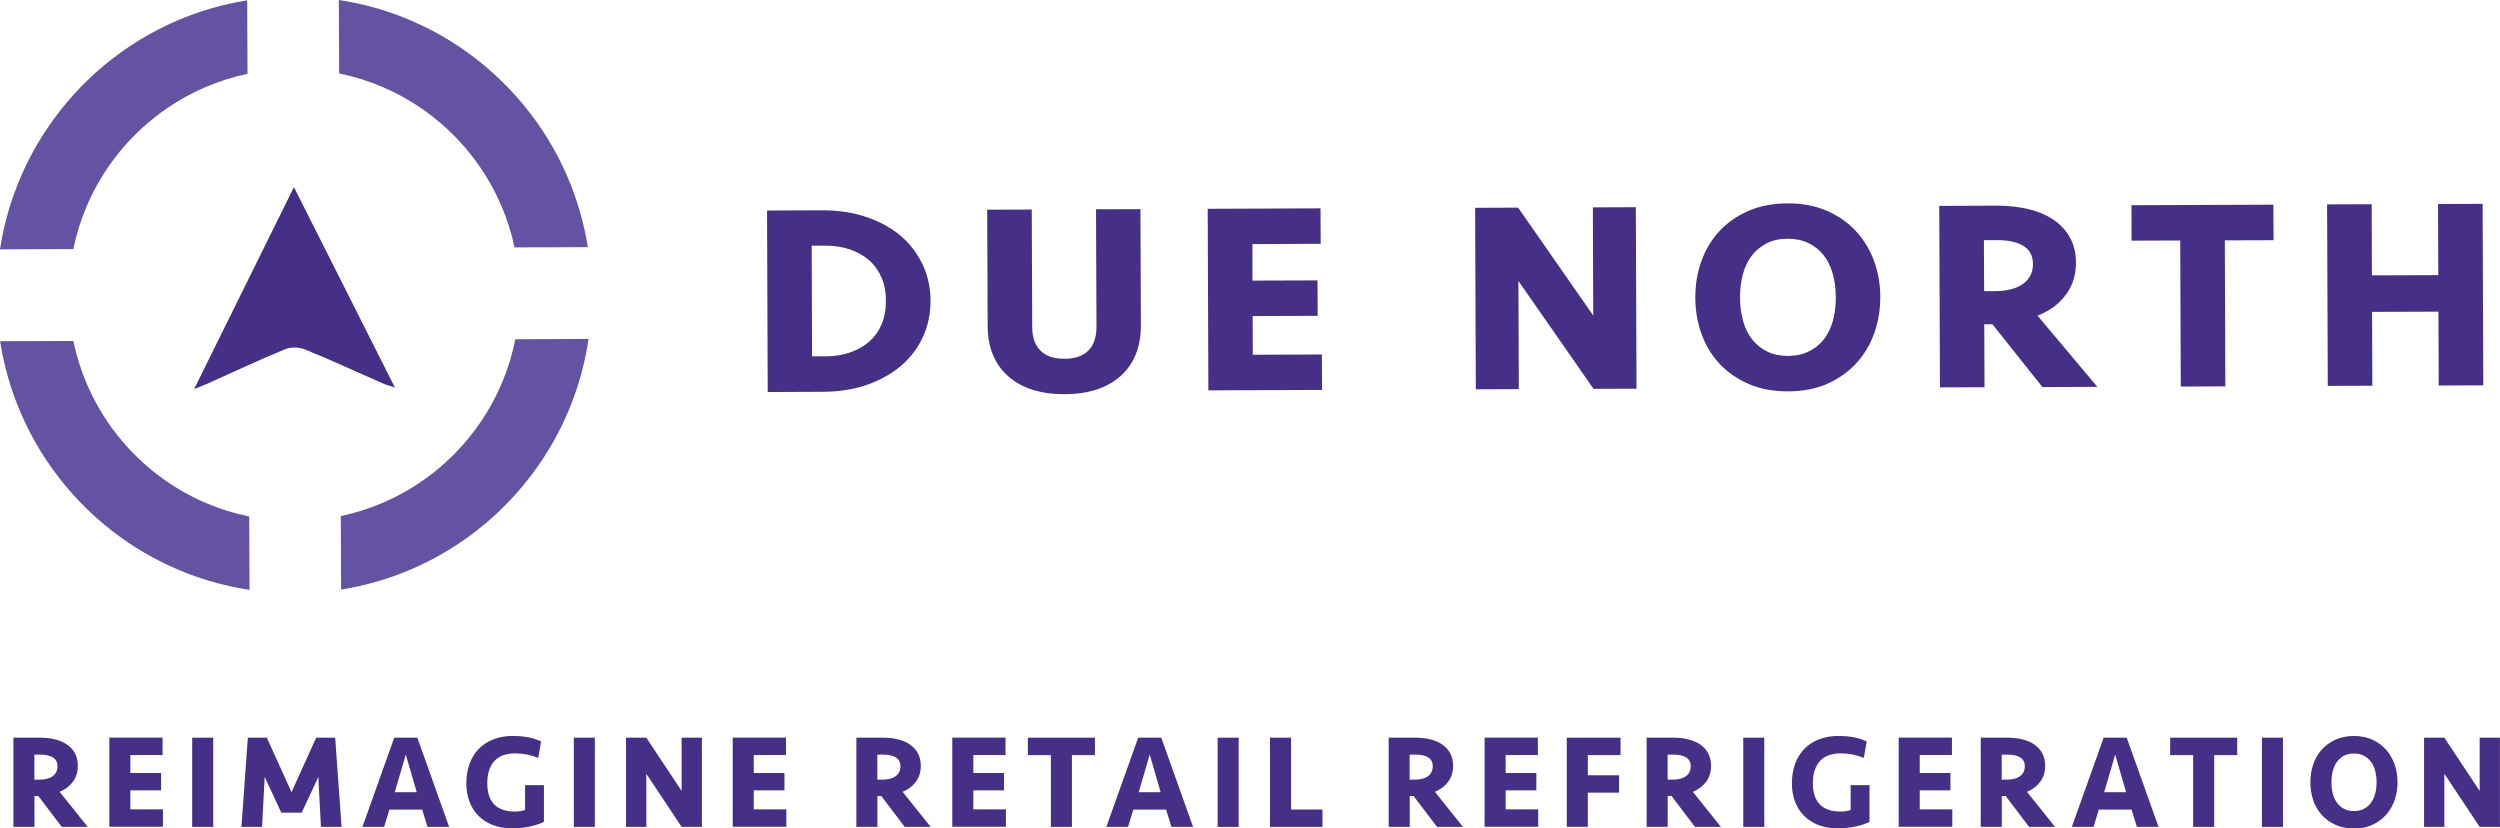 <svg width="169" height="56" viewBox="0 0 169 56" fill="none" xmlns="http://www.w3.org/2000/svg">
<g clip-path="url(#clip0_12083_5655)">
<path d="M13.125 26.294C15.419 21.649 17.601 17.244 19.87 12.65C22.169 17.214 24.392 21.618 26.696 26.197C26.314 26.069 26.095 26.013 25.896 25.926C24.122 25.149 22.368 24.332 20.573 23.606C20.186 23.448 19.62 23.458 19.233 23.622C17.494 24.342 15.791 25.139 14.073 25.911C13.839 26.018 13.599 26.105 13.13 26.299" fill="#462F86"/>
<path d="M4.955 16.84C5.154 15.874 5.445 14.939 5.817 14.045C6.959 11.301 8.886 8.956 11.318 7.3C12.929 6.201 14.759 5.404 16.732 4.99L16.712 0.023C15.06 0.284 13.475 0.749 11.981 1.388C8.371 2.936 5.317 5.501 3.161 8.726C1.56 11.117 0.454 13.887 0 16.856L4.955 16.835V16.84Z" fill="#6452A2"/>
<path d="M22.922 4.963C23.905 5.163 24.854 5.459 25.761 5.837C28.499 6.987 30.839 8.918 32.491 11.351C33.582 12.955 34.367 14.769 34.785 16.726L39.74 16.706C39.475 15.071 39.017 13.497 38.389 12.015C36.845 8.397 34.285 5.336 31.069 3.175C28.667 1.56 25.889 0.451 22.906 0.001L22.927 4.963H22.922Z" fill="#6452A2"/>
<path d="M16.847 34.915C15.863 34.716 14.915 34.419 14.007 34.041C11.27 32.892 8.93 30.96 7.278 28.528C6.172 26.898 5.371 25.048 4.958 23.05L0.008 23.065C0.268 24.741 0.732 26.346 1.379 27.858C2.924 31.476 5.483 34.537 8.7 36.699C11.101 38.313 13.88 39.422 16.867 39.872L16.847 34.91V34.915Z" fill="#6452A2"/>
<path d="M34.836 22.933C34.638 23.939 34.342 24.905 33.954 25.83C32.807 28.574 30.88 30.919 28.453 32.575C26.837 33.674 25.012 34.471 23.039 34.885L23.059 39.852C24.711 39.591 26.297 39.126 27.791 38.487C31.4 36.939 34.454 34.374 36.611 31.149C38.232 28.727 39.343 25.922 39.787 22.912L34.836 22.933Z" fill="#6452A2"/>
<path d="M51.852 14.232L55.583 14.216C56.664 14.216 57.653 14.359 58.556 14.666C59.458 14.973 60.228 15.392 60.87 15.928C61.508 16.465 62.002 17.114 62.364 17.87C62.721 18.621 62.899 19.444 62.904 20.323C62.904 21.207 62.736 22.029 62.384 22.786C62.033 23.547 61.538 24.191 60.901 24.733C60.264 25.274 59.499 25.703 58.602 26.015C57.699 26.327 56.71 26.48 55.629 26.485L51.897 26.501L51.852 14.232ZM55.803 24.089C56.414 24.089 56.97 23.997 57.475 23.823C57.974 23.649 58.408 23.404 58.77 23.082C59.132 22.76 59.407 22.372 59.601 21.907C59.794 21.447 59.891 20.921 59.886 20.328C59.886 19.74 59.789 19.214 59.586 18.754C59.387 18.299 59.111 17.906 58.744 17.589C58.382 17.272 57.949 17.027 57.444 16.858C56.94 16.689 56.384 16.603 55.772 16.608H54.87L54.895 24.089H55.798H55.803Z" fill="#462F86"/>
<path d="M74.081 14.149L77.094 14.139L77.124 21.988C77.13 23.434 76.676 24.574 75.773 25.401C74.861 26.224 73.591 26.643 71.965 26.648C70.339 26.648 69.064 26.245 68.147 25.427C67.229 24.61 66.77 23.475 66.765 22.024L66.734 14.175L69.747 14.165L69.778 22.106C69.778 22.806 69.967 23.337 70.339 23.705C70.706 24.073 71.246 24.252 71.96 24.252C72.669 24.252 73.209 24.063 73.576 23.695C73.943 23.327 74.122 22.79 74.122 22.09L74.091 14.149H74.081Z" fill="#462F86"/>
<path d="M81.641 14.115L89.267 14.084L89.278 16.481L84.664 16.501V18.969L89.064 18.954L89.074 21.35L84.679 21.366L84.689 23.982L89.359 23.962L89.37 26.358L81.686 26.389L81.641 14.12V14.115Z" fill="#462F86"/>
<path d="M107.723 26.286L102.645 18.994L102.671 26.306L99.765 26.317L99.719 14.048L102.625 14.037L107.703 21.329L107.677 14.017L110.583 14.007L110.629 26.276L107.723 26.286Z" fill="#462F86"/>
<path d="M127.107 20.074C127.107 20.948 126.97 21.765 126.694 22.537C126.419 23.308 126.011 23.983 125.481 24.56C124.951 25.138 124.298 25.598 123.529 25.94C122.759 26.282 121.877 26.451 120.883 26.456C119.888 26.461 119.001 26.298 118.221 25.96C117.441 25.623 116.784 25.168 116.248 24.596C115.713 24.024 115.305 23.354 115.025 22.583C114.749 21.816 114.607 20.999 114.602 20.125C114.602 19.256 114.734 18.433 115.009 17.667C115.285 16.901 115.682 16.221 116.213 15.643C116.743 15.066 117.4 14.606 118.175 14.264C118.955 13.921 119.837 13.753 120.832 13.748C121.826 13.743 122.708 13.911 123.483 14.243C124.258 14.581 124.91 15.03 125.445 15.608C125.981 16.185 126.394 16.855 126.679 17.621C126.96 18.387 127.107 19.205 127.107 20.074ZM120.877 24.06C121.403 24.06 121.872 23.957 122.274 23.758C122.677 23.559 123.019 23.288 123.294 22.935C123.564 22.588 123.773 22.169 123.906 21.678C124.038 21.193 124.105 20.661 124.099 20.084C124.099 19.507 124.028 18.975 123.89 18.495C123.753 18.009 123.549 17.59 123.268 17.243C122.988 16.895 122.647 16.619 122.244 16.43C121.836 16.231 121.372 16.139 120.847 16.139C120.306 16.139 119.837 16.241 119.445 16.441C119.047 16.64 118.711 16.911 118.435 17.263C118.165 17.611 117.956 18.03 117.824 18.52C117.691 19.006 117.625 19.537 117.625 20.11C117.625 20.687 117.696 21.218 117.834 21.704C117.971 22.189 118.175 22.608 118.456 22.956C118.736 23.303 119.073 23.579 119.47 23.768C119.873 23.968 120.337 24.06 120.877 24.06Z" fill="#462F86"/>
<path d="M140.332 17.776C140.332 18.598 140.107 19.314 139.649 19.932C139.195 20.55 138.558 21.015 137.737 21.337L141.78 26.151L138.068 26.166L134.688 21.92H134.137L134.153 26.177L131.14 26.187L131.094 13.918L134.989 13.902C135.748 13.902 136.452 13.979 137.105 14.132C137.757 14.286 138.323 14.526 138.797 14.843C139.276 15.159 139.654 15.563 139.924 16.049C140.194 16.534 140.332 17.106 140.337 17.765L140.332 17.776ZM137.426 17.842C137.426 17.29 137.206 16.881 136.778 16.621C136.35 16.36 135.743 16.227 134.973 16.233H134.112L134.127 19.682H134.861C135.672 19.677 136.304 19.513 136.753 19.191C137.201 18.869 137.431 18.425 137.426 17.842Z" fill="#462F86"/>
<path d="M153.681 13.841L153.691 16.238L150.398 16.248L150.433 26.12L147.42 26.131L147.384 16.258L144.096 16.268L144.086 13.872L153.681 13.836V13.841Z" fill="#462F86"/>
<path d="M164.858 26.06L164.837 21.068L160.351 21.083L160.371 26.075L157.358 26.085L157.312 13.816L160.326 13.806L160.341 18.615L164.827 18.599L164.812 13.791L167.825 13.781L167.871 26.05L164.858 26.06Z" fill="#462F86"/>
<path d="M5.26 51.779C5.26 52.188 5.153 52.541 4.934 52.837C4.715 53.139 4.414 53.368 4.031 53.527L5.928 55.898H4.174L2.589 53.808H2.329V55.898H0.906V49.868H2.747C3.104 49.868 3.435 49.909 3.741 49.986C4.047 50.062 4.312 50.18 4.541 50.338C4.766 50.497 4.944 50.696 5.071 50.931C5.199 51.171 5.26 51.452 5.26 51.779ZM3.889 51.81C3.889 51.539 3.787 51.335 3.583 51.207C3.379 51.074 3.098 51.013 2.731 51.013H2.324V52.704H2.67C3.053 52.704 3.348 52.627 3.562 52.469C3.777 52.311 3.884 52.091 3.884 51.81H3.889Z" fill="#462F86"/>
<path d="M7.391 49.862H10.99V51.038H8.813V52.254H10.888V53.429H8.813V54.712H11.015V55.887H7.391V49.857V49.862Z" fill="#462F86"/>
<path d="M14.415 55.898H12.992V49.868H14.415V55.898Z" fill="#462F86"/>
<path d="M20.389 54.937H19.017L17.891 52.52L17.717 55.898H16.32L16.754 49.868H18.038L19.706 53.552L21.373 49.868H22.657L23.091 55.898H21.694L21.52 52.52L20.394 54.937H20.389Z" fill="#462F86"/>
<path d="M28.538 54.728H26.325L25.968 55.898H24.5L26.651 49.868H28.212L30.363 55.898H28.9L28.538 54.728ZM26.687 53.552H28.171L27.431 51.008L26.687 53.552Z" fill="#462F86"/>
<path d="M34.684 49.752C35.434 49.752 36.066 49.875 36.576 50.12L36.387 51.234C35.893 51.03 35.373 50.928 34.827 50.928C34.536 50.928 34.282 50.968 34.047 51.045C33.818 51.122 33.619 51.244 33.456 51.408C33.292 51.571 33.165 51.786 33.073 52.041C32.981 52.297 32.941 52.603 32.941 52.961C32.941 53.59 33.099 54.06 33.415 54.382C33.731 54.704 34.195 54.862 34.807 54.862C34.939 54.862 35.067 54.852 35.189 54.831C35.311 54.811 35.413 54.785 35.495 54.755V53.074H36.77V55.557C36.52 55.685 36.204 55.787 35.821 55.874C35.439 55.956 35.036 55.996 34.618 55.996C34.134 55.996 33.7 55.92 33.318 55.772C32.936 55.623 32.614 55.419 32.349 55.153C32.079 54.888 31.88 54.566 31.738 54.198C31.6 53.825 31.523 53.416 31.523 52.961C31.523 52.476 31.595 52.036 31.738 51.643C31.88 51.244 32.089 50.912 32.359 50.626C32.63 50.345 32.966 50.13 33.359 49.977C33.751 49.824 34.2 49.747 34.705 49.747L34.684 49.752Z" fill="#462F86"/>
<path d="M40.212 55.898H38.789V49.868H40.212V55.898Z" fill="#462F86"/>
<path d="M46.078 55.898L43.692 52.306V55.898H42.32V49.868H43.692L46.078 53.466V49.868H47.449V55.898H46.078Z" fill="#462F86"/>
<path d="M49.531 49.862H53.131V51.038H50.954V52.254H53.029V53.429H50.954V54.712H53.156V55.887H49.531V49.857V49.862Z" fill="#462F86"/>
<path d="M62.245 51.779C62.245 52.188 62.137 52.541 61.918 52.837C61.699 53.139 61.398 53.368 61.016 53.527L62.912 55.898H61.159L59.573 53.808H59.313V55.898H57.891V49.868H59.731C60.088 49.868 60.419 49.909 60.725 49.986C61.031 50.062 61.296 50.18 61.526 50.338C61.75 50.497 61.928 50.696 62.056 50.931C62.183 51.171 62.245 51.452 62.245 51.779ZM60.873 51.81C60.873 51.539 60.771 51.335 60.567 51.207C60.363 51.074 60.083 51.013 59.716 51.013H59.308V52.704H59.655C60.037 52.704 60.333 52.627 60.547 52.469C60.761 52.311 60.868 52.091 60.868 51.81H60.873Z" fill="#462F86"/>
<path d="M64.375 49.862H67.974V51.038H65.797V52.254H67.872V53.429H65.797V54.712H68V55.887H64.375V49.857V49.862Z" fill="#462F86"/>
<path d="M74.017 49.868V51.044H72.462V55.898H71.039V51.044H69.484V49.868H74.012H74.017Z" fill="#462F86"/>
<path d="M78.827 54.728H76.614L76.257 55.898H74.789L76.941 49.868H78.501L80.652 55.898H79.189L78.827 54.728ZM76.976 53.552H78.46L77.721 51.008L76.976 53.552Z" fill="#462F86"/>
<path d="M83.735 55.898H82.312V49.868H83.735V55.898Z" fill="#462F86"/>
<path d="M87.274 49.868V54.723H89.4V55.898H85.852V49.868H87.274Z" fill="#462F86"/>
<path d="M98.229 51.779C98.229 52.188 98.122 52.541 97.903 52.837C97.683 53.139 97.383 53.368 97 53.527L98.897 55.898H97.143L95.557 53.808H95.297V55.898H93.875V49.868H95.715C96.072 49.868 96.404 49.909 96.71 49.986C97.016 50.062 97.281 50.18 97.51 50.338C97.734 50.497 97.913 50.696 98.04 50.931C98.168 51.171 98.229 51.452 98.229 51.779ZM96.857 51.81C96.857 51.539 96.755 51.335 96.552 51.207C96.348 51.074 96.067 51.013 95.7 51.013H95.292V52.704H95.639C96.021 52.704 96.317 52.627 96.531 52.469C96.745 52.311 96.852 52.091 96.852 51.81H96.857Z" fill="#462F86"/>
<path d="M100.359 49.862H103.959V51.038H101.782V52.254H103.857V53.429H101.782V54.712H103.984V55.887H100.359V49.857V49.862Z" fill="#462F86"/>
<path d="M105.914 55.898V49.868H109.549V51.044H107.336V52.408H109.447V53.583H107.336V55.893H105.914V55.898Z" fill="#462F86"/>
<path d="M115.666 51.779C115.666 52.188 115.559 52.541 115.34 52.837C115.121 53.139 114.82 53.368 114.438 53.527L116.334 55.898H114.58L112.995 53.808H112.735V55.898H111.312V49.868H113.153C113.51 49.868 113.841 49.909 114.147 49.986C114.453 50.062 114.718 50.18 114.948 50.338C115.172 50.497 115.35 50.696 115.478 50.931C115.605 51.171 115.666 51.452 115.666 51.779ZM114.295 51.81C114.295 51.539 114.193 51.335 113.989 51.207C113.785 51.074 113.505 51.013 113.138 51.013H112.73V52.704H113.076C113.459 52.704 113.755 52.627 113.969 52.469C114.183 52.311 114.29 52.091 114.29 51.81H114.295Z" fill="#462F86"/>
<path d="M119.266 55.898H117.844V49.868H119.266V55.898Z" fill="#462F86"/>
<path d="M124.294 49.752C125.043 49.752 125.675 49.875 126.185 50.12L125.996 51.234C125.502 51.03 124.982 50.928 124.436 50.928C124.146 50.928 123.891 50.968 123.656 51.045C123.427 51.122 123.228 51.244 123.065 51.408C122.902 51.571 122.774 51.786 122.683 52.041C122.591 52.297 122.55 52.603 122.55 52.961C122.55 53.59 122.708 54.06 123.024 54.382C123.34 54.704 123.804 54.862 124.416 54.862C124.549 54.862 124.676 54.852 124.798 54.831C124.921 54.811 125.023 54.785 125.104 54.755V53.074H126.379V55.557C126.129 55.685 125.813 55.787 125.431 55.874C125.048 55.956 124.645 55.996 124.227 55.996C123.743 55.996 123.31 55.92 122.927 55.772C122.545 55.623 122.224 55.419 121.959 55.153C121.689 54.888 121.49 54.566 121.347 54.198C121.209 53.825 121.133 53.416 121.133 52.961C121.133 52.476 121.204 52.036 121.347 51.643C121.49 51.244 121.699 50.912 121.969 50.626C122.239 50.345 122.576 50.13 122.968 49.977C123.361 49.824 123.809 49.747 124.314 49.747L124.294 49.752Z" fill="#462F86"/>
<path d="M128.352 49.862H131.951V51.038H129.774V52.254H131.849V53.429H129.774V54.712H131.976V55.887H128.352V49.857V49.862Z" fill="#462F86"/>
<path d="M138.252 51.779C138.252 52.188 138.145 52.541 137.926 52.837C137.707 53.139 137.406 53.368 137.024 53.527L138.92 55.898H137.166L135.581 53.808H135.321V55.898H133.898V49.868H135.739C136.096 49.868 136.427 49.909 136.733 49.986C137.039 50.062 137.304 50.18 137.533 50.338C137.758 50.497 137.936 50.696 138.064 50.931C138.191 51.171 138.252 51.452 138.252 51.779ZM136.881 51.81C136.881 51.539 136.779 51.335 136.575 51.207C136.371 51.074 136.091 51.013 135.724 51.013H135.316V52.704H135.662C136.045 52.704 136.34 52.627 136.555 52.469C136.769 52.311 136.876 52.091 136.876 51.81H136.881Z" fill="#462F86"/>
<path d="M144.092 54.728H141.88L141.523 55.898H140.055L142.206 49.868H143.766L145.918 55.898H144.454L144.092 54.728ZM142.242 53.552H143.725L142.986 51.008L142.242 53.552Z" fill="#462F86"/>
<path d="M151.235 49.868V51.044H149.68V55.898H148.258V51.044H146.703V49.868H151.23H151.235Z" fill="#462F86"/>
<path d="M154.329 55.898H152.906V49.868H154.329V55.898Z" fill="#462F86"/>
<path d="M162.073 52.88C162.073 53.309 162.007 53.713 161.874 54.091C161.742 54.469 161.548 54.801 161.298 55.082C161.048 55.363 160.737 55.588 160.376 55.757C160.014 55.925 159.595 56.007 159.126 56.007C158.657 56.007 158.239 55.925 157.872 55.757C157.505 55.588 157.194 55.363 156.944 55.082C156.695 54.801 156.501 54.469 156.373 54.091C156.246 53.713 156.18 53.309 156.18 52.88C156.18 52.45 156.246 52.047 156.373 51.669C156.501 51.291 156.695 50.964 156.944 50.677C157.199 50.396 157.505 50.172 157.872 50.003C158.239 49.839 158.657 49.752 159.126 49.752C159.595 49.752 160.014 49.839 160.376 50.003C160.737 50.172 161.048 50.396 161.298 50.677C161.548 50.964 161.742 51.291 161.874 51.669C162.007 52.047 162.073 52.45 162.073 52.88ZM159.126 54.827C159.376 54.827 159.595 54.781 159.789 54.684C159.978 54.587 160.141 54.454 160.268 54.28C160.401 54.106 160.493 53.902 160.559 53.662C160.625 53.421 160.656 53.166 160.656 52.88C160.656 52.594 160.625 52.338 160.559 52.098C160.498 51.863 160.401 51.653 160.268 51.485C160.136 51.316 159.978 51.178 159.789 51.081C159.595 50.984 159.376 50.938 159.126 50.938C158.877 50.938 158.652 50.984 158.464 51.081C158.275 51.178 158.117 51.311 157.99 51.485C157.862 51.658 157.765 51.863 157.699 52.098C157.638 52.338 157.607 52.599 157.607 52.88C157.607 53.161 157.638 53.421 157.699 53.662C157.765 53.902 157.862 54.106 157.99 54.28C158.122 54.454 158.275 54.587 158.464 54.684C158.652 54.781 158.872 54.827 159.126 54.827Z" fill="#462F86"/>
<path d="M167.625 55.898L165.239 52.306V55.898H163.867V49.868H165.239L167.625 53.466V49.868H168.996V55.898H167.625Z" fill="#462F86"/>
</g>
<defs>
<clipPath id="clip0_12083_5655">
<rect width="169" height="56" fill="white"/>
</clipPath>
</defs>
</svg>
